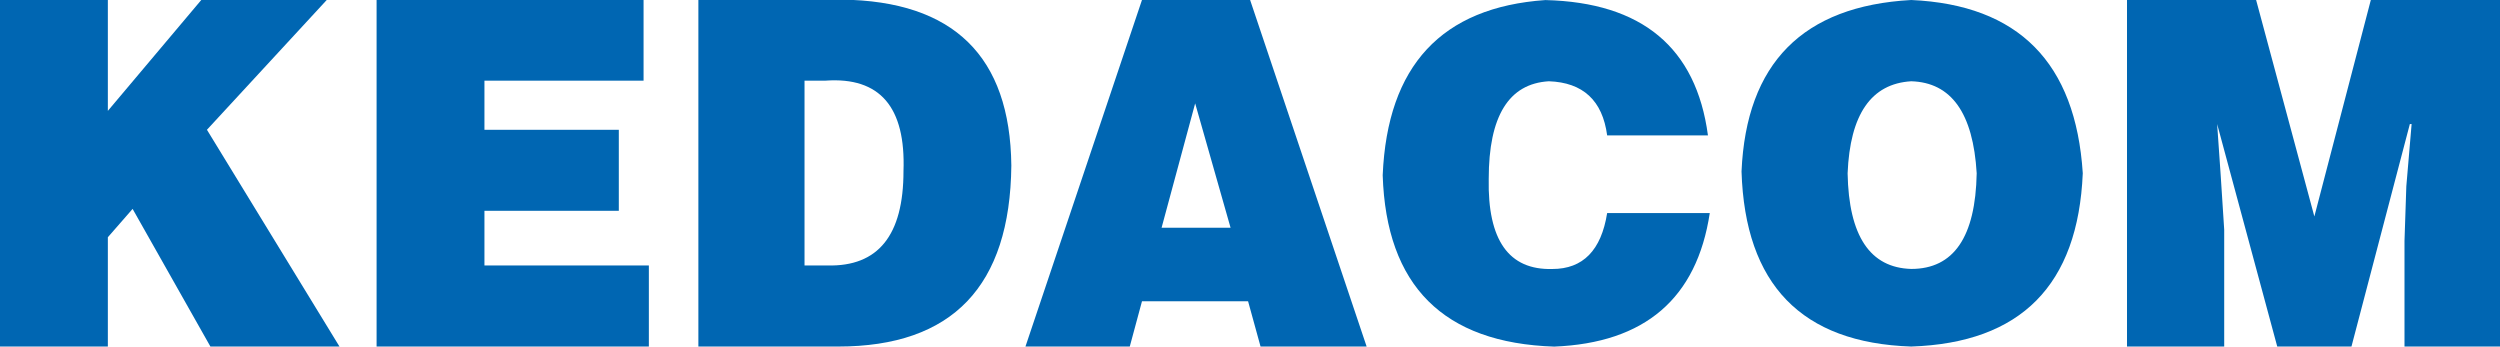 <svg version="1.0" id="Layer_1" xmlns="http://www.w3.org/2000/svg" xmlns:xlink="http://www.w3.org/1999/xlink" width="396.85px" height="55.01px" viewBox="0 0 396.85 55.01" enable-background="new 0 0 396.85 55.01" xml:space="preserve" fill="#0066b2">
	<polygon fill-rule="evenodd" clip-rule="evenodd" points="353.07,55.01 337.64,55.01 337.64,-0.06 358.12,-0.06 367.38,34.36 
		376.36,-0.06 396.85,-0.06 396.85,55.01 381.69,55.01 381.69,38.25 381.98,29.57 382.82,19.69 382.54,19.69 373.27,55.01 
		361.49,55.01 351.95,19.69 352.51,27.78 353.07,36.46 	"/>
	<path fill-rule="evenodd" clip-rule="evenodd" d="M303.39,0c17.03,0.77,26.1,9.94,27.23,27.5c-0.75,17.76-9.82,26.93-27.23,27.51
		c-17.4-0.58-26.38-9.83-26.94-27.79C277.2,10.04,286.18,0.95,303.39,0L303.39,0z M303.39,12.9c-6.36,0.38-9.72,5.26-10.1,14.61
		c0.18,9.94,3.56,15,10.1,15.18c6.74,0,10.2-5.06,10.39-15.18C313.22,17.96,309.76,13.09,303.39,12.9z"/>
	<path fill-rule="evenodd" clip-rule="evenodd" d="M271.12,21.49h-16c-0.74-5.54-3.83-8.4-9.26-8.59
		c-6.36,0.38-9.54,5.54-9.54,15.48c-0.19,9.73,3.18,14.51,10.1,14.32c4.86,0,7.76-2.96,8.7-8.88h16.29
		c-2.06,13.56-10.3,20.62-24.7,21.2c-17.59-0.58-26.66-9.65-27.22-27.21c0.74-17.38,9.35-26.65,25.82-27.8
		C260.64,0.39,269.25,7.54,271.12,21.49z"/>
	<path fill-rule="evenodd" clip-rule="evenodd" d="M179.34,55.01h-16.56l18.52-55.08h17.12l18.52,55.08h-16.84l-1.98-7.19h-16.84
		L179.34,55.01L179.34,55.01z M195.34,36.15l-5.62-19.74l-5.33,19.74H195.34z"/>
	<path fill-rule="evenodd" clip-rule="evenodd" d="M133.04,55.01h-22.18V-0.06h22.74c17.77,0.21,26.75,8.99,26.94,26.34
		C160.35,45.44,151.19,55.01,133.04,55.01L133.04,55.01z M127.71,12.81v29.33h3.64c8.05,0.2,12.07-4.79,12.07-14.97
		c0.37-10.18-3.74-14.97-12.35-14.37H127.71z"/>
	<polygon fill-rule="evenodd" clip-rule="evenodd" points="103,55.01 59.78,55.01 59.78,-0.06 102.16,-0.06 102.16,12.81 
		76.9,12.81 76.9,20.6 98.23,20.6 98.23,33.46 76.9,33.46 76.9,42.14 103,42.14 	"/>
	<polygon fill-rule="evenodd" clip-rule="evenodd" points="0,55.01 0,-0.06 17.12,-0.06 17.12,17.6 32,-0.06 51.92,-0.06 
		32.85,20.6 53.89,55.01 33.4,55.01 21.05,33.16 17.12,37.66 17.12,55.01 	"/>
</svg>

